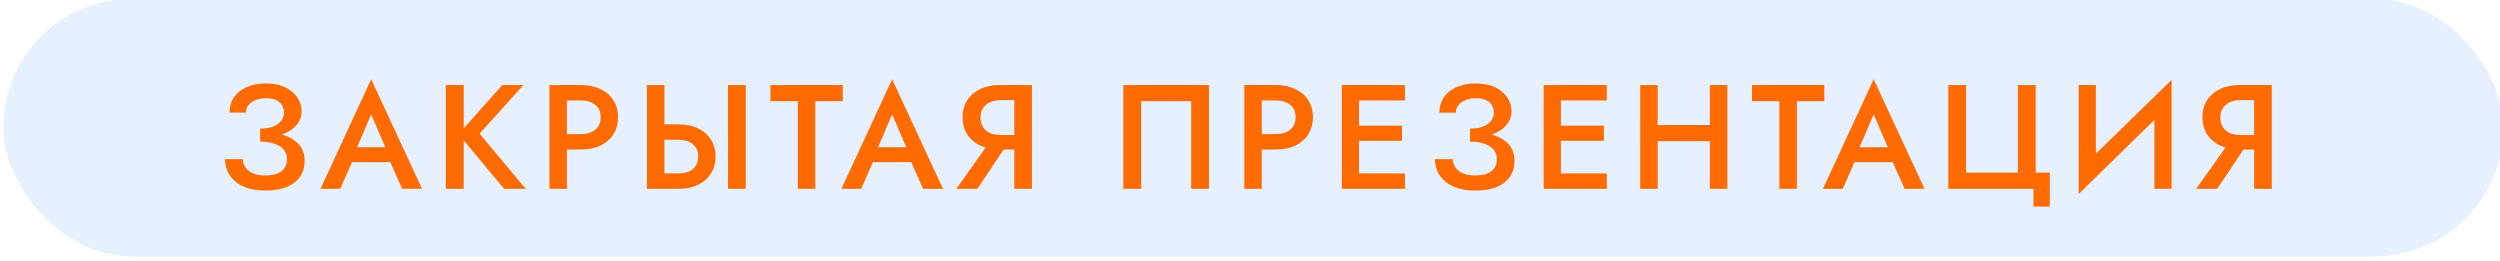 <?xml version="1.0" encoding="UTF-8"?> <svg xmlns="http://www.w3.org/2000/svg" width="776" height="81" viewBox="0 0 776 81" fill="none"> <g filter="url(#filter0_bi_302_1488)"> <rect x="0.016" y="0.599" width="775.982" height="80" rx="40" fill="#0066FF" fill-opacity="0.1"></rect> </g> <path d="M80.754 42.821V39.923C82.349 39.923 83.698 39.708 84.802 39.279C85.906 38.819 86.734 38.221 87.286 37.485C87.869 36.718 88.16 35.875 88.16 34.955C88.16 34.096 87.946 33.329 87.516 32.655C87.118 31.949 86.489 31.413 85.63 31.045C84.802 30.677 83.76 30.493 82.502 30.493C81.306 30.493 80.233 30.692 79.282 31.091C78.362 31.459 77.642 31.98 77.12 32.655C76.599 33.329 76.338 34.096 76.338 34.955H71.232C71.232 33.176 71.677 31.612 72.566 30.263C73.486 28.913 74.79 27.855 76.476 27.089C78.194 26.291 80.202 25.893 82.502 25.893C84.864 25.893 86.872 26.291 88.528 27.089C90.184 27.886 91.442 28.944 92.3 30.263C93.19 31.551 93.634 32.992 93.634 34.587C93.634 35.813 93.312 36.933 92.668 37.945C92.055 38.957 91.166 39.831 90 40.567C88.835 41.303 87.47 41.87 85.906 42.269C84.342 42.637 82.625 42.821 80.754 42.821ZM82.456 59.151C80.34 59.151 78.5 58.905 76.936 58.415C75.372 57.893 74.054 57.188 72.98 56.299C71.938 55.379 71.156 54.336 70.634 53.171C70.113 51.975 69.852 50.717 69.852 49.399H75.326C75.418 50.411 75.74 51.3 76.292 52.067C76.844 52.833 77.626 53.431 78.638 53.861C79.65 54.259 80.892 54.459 82.364 54.459C84.572 54.459 86.244 54.014 87.378 53.125C88.513 52.235 89.08 50.993 89.08 49.399C89.08 48.233 88.743 47.252 88.068 46.455C87.394 45.657 86.428 45.044 85.17 44.615C83.944 44.185 82.472 43.971 80.754 43.971V40.889C83.361 40.889 85.707 41.211 87.792 41.855C89.878 42.468 91.518 43.434 92.714 44.753C93.941 46.071 94.554 47.804 94.554 49.951C94.554 51.791 94.094 53.401 93.174 54.781C92.254 56.161 90.89 57.234 89.08 58.001C87.271 58.767 85.063 59.151 82.456 59.151ZM106.8 50.319L107.858 45.719H122.808L123.82 50.319H106.8ZM115.218 35.507L110.158 47.329L110.066 48.525L105.604 58.599H99.486L115.218 24.605L130.996 58.599H124.832L120.462 48.801L120.37 47.467L115.218 35.507ZM138.376 26.399H143.942V58.599H138.376V26.399ZM155.902 26.399H162.48L148.864 41.487L163.17 58.599H156.454L142.332 41.625L155.902 26.399ZM170.536 26.399H175.964V58.599H170.536V26.399ZM173.756 31.183V26.399H180.242C182.604 26.399 184.643 26.813 186.36 27.641C188.078 28.438 189.412 29.588 190.362 31.091C191.344 32.563 191.834 34.326 191.834 36.381C191.834 38.435 191.344 40.214 190.362 41.717C189.412 43.219 188.078 44.385 186.36 45.213C184.643 46.01 182.604 46.409 180.242 46.409H173.756V41.625H180.242C182.113 41.625 183.616 41.18 184.75 40.291C185.885 39.401 186.452 38.098 186.452 36.381C186.452 34.663 185.885 33.375 184.75 32.517C183.616 31.627 182.113 31.183 180.242 31.183H173.756ZM225.972 26.399H231.492V58.599H225.972V26.399ZM200.81 26.399H206.238V58.599H200.81V26.399ZM204.03 43.373V38.589H210.516C212.877 38.589 214.917 39.003 216.634 39.831C218.351 40.628 219.685 41.778 220.636 43.281C221.617 44.753 222.108 46.516 222.108 48.571C222.108 50.625 221.617 52.404 220.636 53.907C219.685 55.409 218.351 56.575 216.634 57.403C214.917 58.2 212.877 58.599 210.516 58.599H204.03V53.815H210.516C211.773 53.815 212.862 53.631 213.782 53.263C214.702 52.864 215.423 52.281 215.944 51.515C216.465 50.717 216.726 49.736 216.726 48.571C216.726 47.436 216.465 46.485 215.944 45.719C215.423 44.921 214.702 44.339 213.782 43.971C212.862 43.572 211.773 43.373 210.516 43.373H204.03ZM239.139 31.413V26.399H261.587V31.413H253.077V58.599H247.649V31.413H239.139ZM268.501 50.319L269.559 45.719H284.509L285.521 50.319H268.501ZM276.919 35.507L271.859 47.329L271.767 48.525L267.305 58.599H261.187L276.919 24.605L292.697 58.599H286.533L282.163 48.801L282.071 47.467L276.919 35.507ZM313.646 43.235L303.388 58.599H296.856L307.758 43.235H313.646ZM320.316 26.399V58.599H314.842V26.399H320.316ZM317.05 31.091H310.564C309.338 31.091 308.249 31.305 307.298 31.735C306.378 32.164 305.658 32.777 305.136 33.575C304.615 34.372 304.354 35.353 304.354 36.519C304.354 37.653 304.615 38.635 305.136 39.463C305.658 40.26 306.378 40.873 307.298 41.303C308.249 41.701 309.338 41.901 310.564 41.901H317.05V46.409H310.334C308.034 46.409 306.01 45.995 304.262 45.167C302.514 44.339 301.165 43.173 300.214 41.671C299.264 40.168 298.788 38.405 298.788 36.381C298.788 34.357 299.264 32.609 300.214 31.137C301.165 29.634 302.514 28.469 304.262 27.641C306.01 26.813 308.034 26.399 310.334 26.399H317.05V31.091ZM369.745 31.413H354.197V58.599H348.677V26.399H375.265V58.599H369.745V31.413ZM386.226 26.399H391.654V58.599H386.226V26.399ZM389.446 31.183V26.399H395.932C398.293 26.399 400.333 26.813 402.05 27.641C403.767 28.438 405.101 29.588 406.052 31.091C407.033 32.563 407.524 34.326 407.524 36.381C407.524 38.435 407.033 40.214 406.052 41.717C405.101 43.219 403.767 44.385 402.05 45.213C400.333 46.01 398.293 46.409 395.932 46.409H389.446V41.625H395.932C397.803 41.625 399.305 41.18 400.44 40.291C401.575 39.401 402.142 38.098 402.142 36.381C402.142 34.663 401.575 33.375 400.44 32.517C399.305 31.627 397.803 31.183 395.932 31.183H389.446ZM419.858 58.599V53.815H436.096V58.599H419.858ZM419.858 31.183V26.399H436.096V31.183H419.858ZM419.858 43.695V39.003H435.176V43.695H419.858ZM416.5 26.399H421.836V58.599H416.5V26.399ZM456.303 42.821V39.923C457.898 39.923 459.247 39.708 460.351 39.279C461.455 38.819 462.283 38.221 462.835 37.485C463.418 36.718 463.709 35.875 463.709 34.955C463.709 34.096 463.494 33.329 463.065 32.655C462.666 31.949 462.038 31.413 461.179 31.045C460.351 30.677 459.308 30.493 458.051 30.493C456.855 30.493 455.782 30.692 454.831 31.091C453.911 31.459 453.19 31.98 452.669 32.655C452.148 33.329 451.887 34.096 451.887 34.955H446.781C446.781 33.176 447.226 31.612 448.115 30.263C449.035 28.913 450.338 27.855 452.025 27.089C453.742 26.291 455.751 25.893 458.051 25.893C460.412 25.893 462.421 26.291 464.077 27.089C465.733 27.886 466.99 28.944 467.849 30.263C468.738 31.551 469.183 32.992 469.183 34.587C469.183 35.813 468.861 36.933 468.217 37.945C467.604 38.957 466.714 39.831 465.549 40.567C464.384 41.303 463.019 41.87 461.455 42.269C459.891 42.637 458.174 42.821 456.303 42.821ZM458.005 59.151C455.889 59.151 454.049 58.905 452.485 58.415C450.921 57.893 449.602 57.188 448.529 56.299C447.486 55.379 446.704 54.336 446.183 53.171C445.662 51.975 445.401 50.717 445.401 49.399H450.875C450.967 50.411 451.289 51.3 451.841 52.067C452.393 52.833 453.175 53.431 454.187 53.861C455.199 54.259 456.441 54.459 457.913 54.459C460.121 54.459 461.792 54.014 462.927 53.125C464.062 52.235 464.629 50.993 464.629 49.399C464.629 48.233 464.292 47.252 463.617 46.455C462.942 45.657 461.976 45.044 460.719 44.615C459.492 44.185 458.02 43.971 456.303 43.971V40.889C458.91 40.889 461.256 41.211 463.341 41.855C465.426 42.468 467.067 43.434 468.263 44.753C469.49 46.071 470.103 47.804 470.103 49.951C470.103 51.791 469.643 53.401 468.723 54.781C467.803 56.161 466.438 57.234 464.629 58.001C462.82 58.767 460.612 59.151 458.005 59.151ZM482.516 58.599V53.815H498.754V58.599H482.516ZM482.516 31.183V26.399H498.754V31.183H482.516ZM482.516 43.695V39.003H497.834V43.695H482.516ZM479.158 26.399H484.494V58.599H479.158V26.399ZM511.28 43.833V38.819H534.28V43.833H511.28ZM530.738 26.399H536.166V58.599H530.738V26.399ZM509.118 26.399H514.546V58.599H509.118V26.399ZM543.808 31.413V26.399H566.256V31.413H557.746V58.599H552.318V31.413H543.808ZM573.17 50.319L574.228 45.719H589.178L590.19 50.319H573.17ZM581.588 35.507L576.528 47.329L576.436 48.525L571.974 58.599H565.856L581.588 24.605L597.366 58.599H591.202L586.832 48.801L586.74 47.467L581.588 35.507ZM610.266 53.585H626.366V26.399H631.886V53.585H636.256V64.119H631.196V58.599H604.746V26.399H610.266V53.585ZM673.829 32.241L645.217 60.209L645.447 52.711L674.059 24.789L673.829 32.241ZM650.553 26.399V54.091L645.217 60.209V26.399H650.553ZM674.059 24.789V58.599H668.723V30.999L674.059 24.789ZM698.494 43.235L688.236 58.599H681.704L692.606 43.235H698.494ZM705.164 26.399V58.599H699.69V26.399H705.164ZM701.898 31.091H695.412C694.185 31.091 693.097 31.305 692.146 31.735C691.226 32.164 690.505 32.777 689.984 33.575C689.463 34.372 689.202 35.353 689.202 36.519C689.202 37.653 689.463 38.635 689.984 39.463C690.505 40.26 691.226 40.873 692.146 41.303C693.097 41.701 694.185 41.901 695.412 41.901H701.898V46.409H695.182C692.882 46.409 690.858 45.995 689.11 45.167C687.362 44.339 686.013 43.173 685.062 41.671C684.111 40.168 683.636 38.405 683.636 36.381C683.636 34.357 684.111 32.609 685.062 31.137C686.013 29.634 687.362 28.469 689.11 27.641C690.858 26.813 692.882 26.399 695.182 26.399H701.898V31.091Z" fill="#FF6B00"></path> <defs> <filter id="filter0_bi_302_1488" x="-4.984" y="-4.401" width="785.982" height="90" filterUnits="userSpaceOnUse" color-interpolation-filters="sRGB"> <feFlood flood-opacity="0" result="BackgroundImageFix"></feFlood> <feGaussianBlur in="BackgroundImageFix" stdDeviation="2.5"></feGaussianBlur> <feComposite in2="SourceAlpha" operator="in" result="effect1_backgroundBlur_302_1488"></feComposite> <feBlend mode="normal" in="SourceGraphic" in2="effect1_backgroundBlur_302_1488" result="shape"></feBlend> <feColorMatrix in="SourceAlpha" type="matrix" values="0 0 0 0 0 0 0 0 0 0 0 0 0 0 0 0 0 0 127 0" result="hardAlpha"></feColorMatrix> <feOffset dx="1" dy="-1"></feOffset> <feGaussianBlur stdDeviation="2"></feGaussianBlur> <feComposite in2="hardAlpha" operator="arithmetic" k2="-1" k3="1"></feComposite> <feColorMatrix type="matrix" values="0 0 0 0 1 0 0 0 0 1 0 0 0 0 1 0 0 0 0.25 0"></feColorMatrix> <feBlend mode="normal" in2="shape" result="effect2_innerShadow_302_1488"></feBlend> </filter> </defs> </svg> 